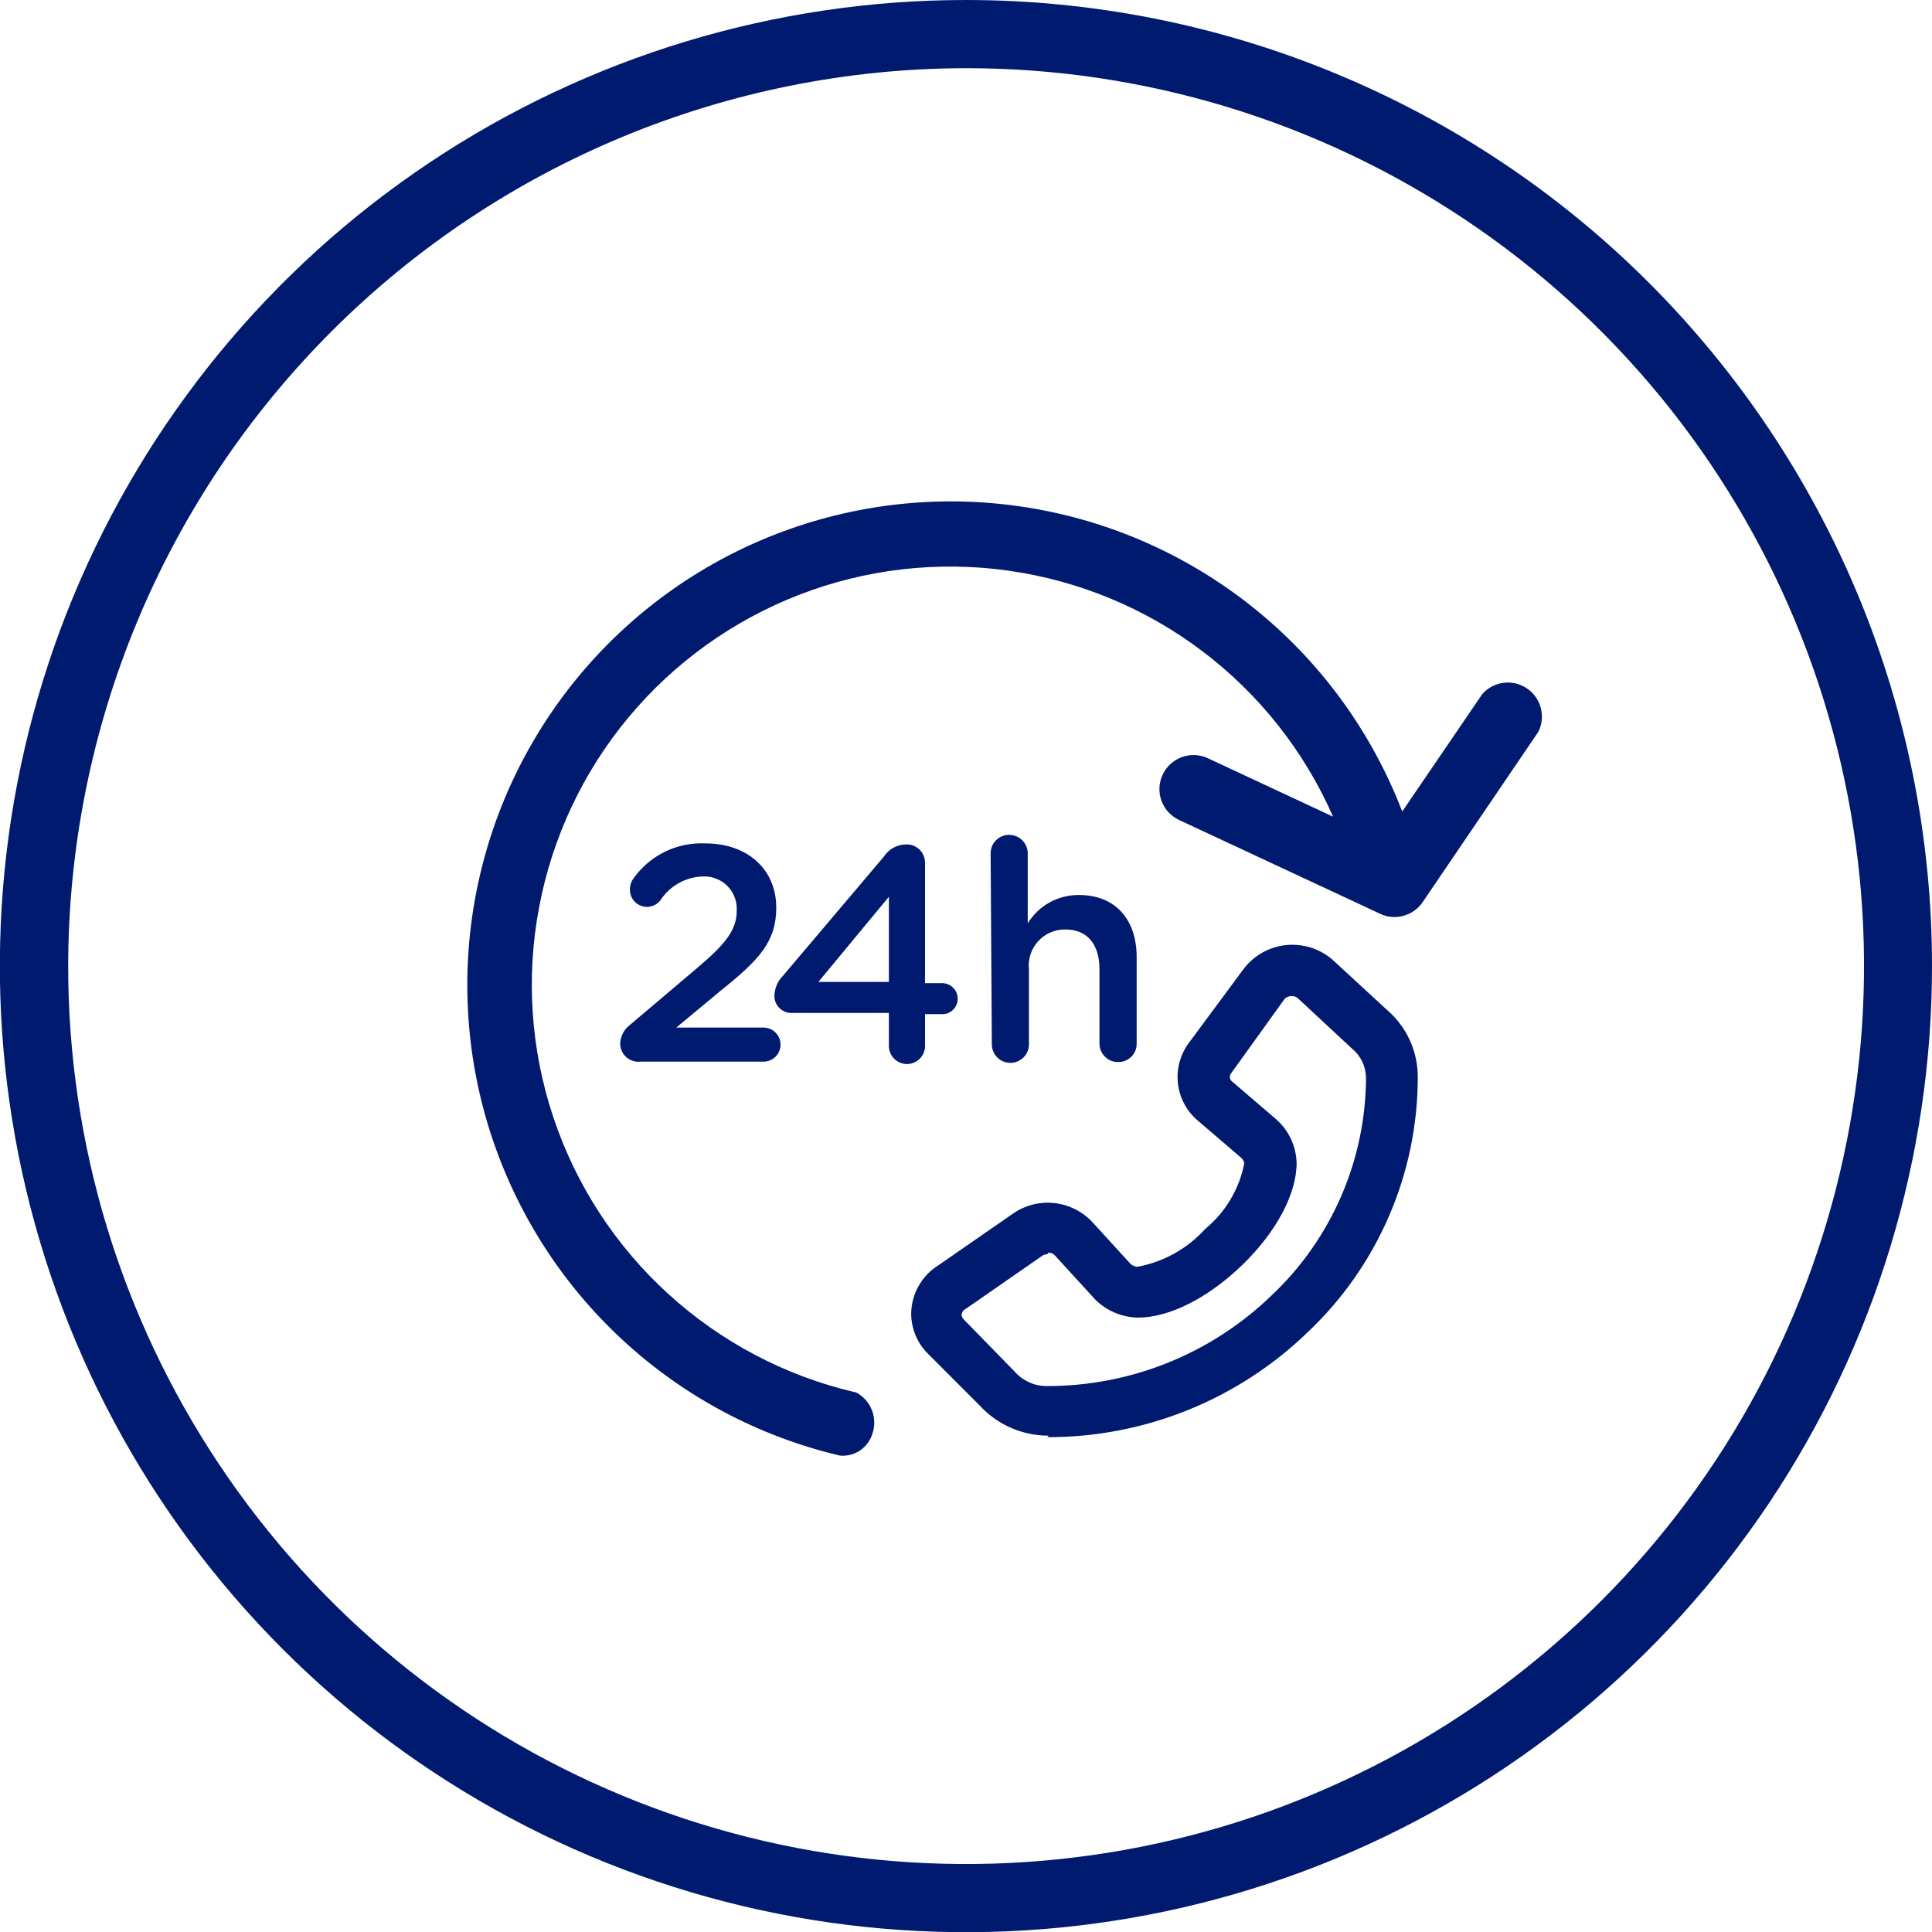 <svg width="24" height="24" viewBox="0 0 24 24" fill="none" xmlns="http://www.w3.org/2000/svg">
<g clip-path="url(#clip0_3495_159)">
<path d="M11.999 0.847C14.205 0.846 16.362 1.5 18.197 2.726C20.032 3.951 21.462 5.693 22.306 7.731C23.151 9.77 23.372 12.013 22.941 14.177C22.511 16.341 21.449 18.328 19.889 19.888C18.328 21.448 16.341 22.511 14.177 22.941C12.013 23.372 9.77 23.151 7.732 22.306C5.693 21.462 3.951 20.032 2.726 18.197C1.5 16.362 0.846 14.205 0.847 11.999C0.851 9.042 2.027 6.208 4.118 4.117C6.208 2.027 9.043 0.851 11.999 0.847ZM11.999 1.86698e-07C9.625 2.23615e-07 7.305 0.704 5.331 2.023C3.358 3.341 1.82 5.216 0.911 7.409C0.003 9.602 -0.234 12.015 0.229 14.343C0.692 16.671 1.835 18.809 3.514 20.488C5.192 22.166 7.331 23.309 9.659 23.772C11.987 24.235 14.4 23.997 16.593 23.088C18.786 22.179 20.66 20.641 21.979 18.667C23.297 16.693 24.001 14.373 24 11.999C24 10.423 23.69 8.863 23.087 7.407C22.483 5.951 21.599 4.628 20.485 3.514C19.371 2.399 18.048 1.516 16.592 0.913C15.136 0.31 13.575 -0 11.999 1.86698e-07Z" fill="#001A70"/>
<path d="M13.025 17.834C12.864 17.835 12.704 17.801 12.556 17.736C12.408 17.671 12.275 17.575 12.166 17.456L11.531 16.82C11.464 16.755 11.412 16.678 11.375 16.592C11.339 16.506 11.32 16.414 11.319 16.321C11.32 16.202 11.35 16.085 11.408 15.981C11.465 15.877 11.547 15.788 11.648 15.724L12.598 15.066C12.746 14.968 12.924 14.925 13.1 14.945C13.277 14.965 13.44 15.046 13.563 15.174L14.048 15.705C14.071 15.722 14.098 15.733 14.126 15.737C14.453 15.678 14.751 15.511 14.973 15.265C15.224 15.058 15.395 14.77 15.457 14.45C15.452 14.421 15.436 14.396 15.413 14.378L14.88 13.921C14.742 13.805 14.654 13.641 14.633 13.463C14.612 13.284 14.659 13.105 14.765 12.96L15.453 12.031C15.517 11.949 15.596 11.881 15.686 11.831C15.777 11.781 15.876 11.75 15.979 11.74C16.082 11.73 16.185 11.741 16.284 11.771C16.382 11.803 16.473 11.853 16.552 11.921L17.227 12.543C17.349 12.647 17.447 12.777 17.514 12.923C17.58 13.07 17.614 13.229 17.612 13.389C17.611 13.98 17.489 14.564 17.255 15.106C17.021 15.648 16.68 16.137 16.251 16.543C15.383 17.386 14.22 17.856 13.011 17.853M13.011 15.58C12.99 15.58 12.969 15.586 12.951 15.597L11.993 16.262C11.979 16.268 11.968 16.278 11.96 16.291C11.952 16.303 11.947 16.317 11.946 16.332C11.946 16.352 11.955 16.372 11.969 16.387L12.604 17.038C12.654 17.095 12.715 17.14 12.784 17.171C12.852 17.203 12.927 17.218 13.002 17.218C14.047 17.221 15.051 16.815 15.8 16.088C16.168 15.741 16.46 15.322 16.661 14.859C16.862 14.395 16.967 13.895 16.969 13.389C16.968 13.32 16.953 13.252 16.923 13.19C16.893 13.127 16.851 13.072 16.797 13.028L16.114 12.393C16.09 12.378 16.062 12.371 16.034 12.374C16.006 12.376 15.98 12.388 15.959 12.407L15.292 13.335C15.287 13.342 15.282 13.351 15.28 13.36C15.278 13.369 15.277 13.379 15.278 13.388C15.28 13.398 15.283 13.407 15.288 13.415C15.293 13.423 15.299 13.43 15.307 13.436L15.855 13.906C15.932 13.974 15.994 14.057 16.037 14.15C16.08 14.243 16.104 14.343 16.107 14.446C16.107 14.831 15.855 15.305 15.43 15.716C15.005 16.126 14.524 16.368 14.135 16.368C13.936 16.364 13.746 16.283 13.605 16.143L13.102 15.593C13.092 15.583 13.08 15.574 13.067 15.569C13.054 15.563 13.04 15.561 13.025 15.561" fill="#001A70"/>
<path d="M10.613 17.293C9.751 17.09 8.955 16.67 8.301 16.073C7.647 15.477 7.156 14.723 6.875 13.883C6.594 13.043 6.532 12.146 6.696 11.276C6.859 10.405 7.242 9.591 7.808 8.911C8.375 8.23 9.106 7.706 9.932 7.387C10.758 7.068 11.651 6.965 12.528 7.089C13.405 7.213 14.236 7.558 14.941 8.093C15.647 8.628 16.204 9.334 16.56 10.145L15.013 9.423C14.963 9.398 14.908 9.384 14.851 9.38C14.795 9.377 14.739 9.385 14.686 9.403C14.633 9.422 14.584 9.451 14.542 9.489C14.5 9.526 14.467 9.572 14.443 9.623C14.419 9.674 14.405 9.729 14.403 9.785C14.401 9.841 14.409 9.897 14.429 9.95C14.449 10.003 14.479 10.051 14.517 10.092C14.556 10.133 14.602 10.166 14.653 10.189L17.144 11.351C17.171 11.364 17.198 11.374 17.227 11.381C17.31 11.4 17.398 11.394 17.477 11.362C17.557 11.331 17.626 11.276 17.674 11.205L19.111 9.089C19.156 8.997 19.166 8.892 19.14 8.793C19.113 8.694 19.052 8.608 18.967 8.551C18.882 8.494 18.779 8.469 18.677 8.482C18.576 8.495 18.482 8.544 18.414 8.621L17.419 10.081C17.048 9.115 16.433 8.26 15.635 7.602C14.836 6.943 13.88 6.501 12.861 6.321C11.841 6.14 10.792 6.226 9.816 6.57C8.839 6.914 7.968 7.505 7.287 8.285C6.606 9.065 6.138 10.008 5.929 11.022C5.72 12.036 5.776 13.087 6.093 14.073C6.41 15.058 6.976 15.946 7.737 16.648C8.497 17.351 9.427 17.845 10.435 18.082C10.523 18.09 10.611 18.067 10.684 18.018C10.757 17.968 10.811 17.895 10.837 17.811C10.871 17.714 10.868 17.607 10.829 17.512C10.79 17.416 10.718 17.338 10.625 17.293" fill="#001A70"/>
<path d="M7.831 12.727L8.653 12.031C9.019 11.722 9.152 11.55 9.152 11.311C9.155 11.255 9.146 11.198 9.126 11.146C9.106 11.093 9.075 11.045 9.035 11.005C8.995 10.965 8.947 10.934 8.894 10.914C8.842 10.893 8.785 10.885 8.729 10.888C8.623 10.891 8.52 10.92 8.429 10.972C8.337 11.024 8.259 11.098 8.202 11.186C8.174 11.221 8.136 11.246 8.093 11.258C8.049 11.27 8.004 11.268 7.962 11.252C7.92 11.236 7.884 11.208 7.86 11.17C7.835 11.133 7.823 11.089 7.825 11.044C7.826 10.992 7.845 10.941 7.878 10.9C7.979 10.762 8.113 10.651 8.267 10.577C8.421 10.503 8.592 10.469 8.763 10.477C9.285 10.477 9.643 10.799 9.643 11.275C9.643 11.698 9.431 11.923 8.951 12.308L8.401 12.765H9.484C9.541 12.765 9.594 12.787 9.634 12.827C9.674 12.867 9.696 12.921 9.696 12.977C9.696 13.033 9.674 13.087 9.634 13.127C9.594 13.166 9.541 13.188 9.484 13.188H7.956C7.925 13.192 7.893 13.189 7.863 13.179C7.833 13.17 7.805 13.154 7.781 13.133C7.757 13.112 7.738 13.087 7.725 13.058C7.712 13.029 7.705 12.998 7.704 12.966C7.705 12.921 7.717 12.876 7.738 12.836C7.758 12.795 7.788 12.76 7.825 12.733" fill="#001A70"/>
<path d="M11.042 12.583H9.848C9.819 12.585 9.79 12.582 9.762 12.572C9.735 12.562 9.709 12.547 9.688 12.527C9.666 12.508 9.649 12.483 9.637 12.457C9.626 12.43 9.62 12.401 9.62 12.371C9.622 12.279 9.659 12.19 9.724 12.124L10.979 10.642C11.009 10.595 11.051 10.556 11.101 10.529C11.15 10.503 11.206 10.489 11.262 10.49C11.292 10.489 11.322 10.495 11.35 10.506C11.377 10.518 11.403 10.534 11.424 10.555C11.445 10.576 11.462 10.601 11.473 10.629C11.485 10.657 11.491 10.686 11.491 10.716V12.213H11.703C11.728 12.213 11.754 12.218 11.777 12.227C11.801 12.237 11.822 12.252 11.84 12.27C11.858 12.288 11.873 12.309 11.883 12.333C11.892 12.357 11.897 12.382 11.897 12.407C11.897 12.433 11.892 12.458 11.882 12.481C11.873 12.505 11.858 12.526 11.84 12.544C11.822 12.561 11.8 12.575 11.777 12.585C11.753 12.594 11.728 12.598 11.703 12.598H11.491V12.994C11.491 13.053 11.467 13.11 11.425 13.152C11.383 13.194 11.326 13.218 11.267 13.218C11.207 13.218 11.15 13.194 11.108 13.152C11.066 13.11 11.042 13.053 11.042 12.994V12.583ZM11.042 12.198V11.14L10.166 12.198H11.042Z" fill="#001A70"/>
<path d="M12.306 10.608C12.305 10.578 12.31 10.547 12.321 10.518C12.332 10.489 12.348 10.463 12.37 10.441C12.391 10.419 12.417 10.402 12.445 10.389C12.473 10.377 12.504 10.371 12.534 10.371C12.565 10.371 12.595 10.377 12.623 10.388C12.651 10.399 12.677 10.416 12.698 10.437C12.72 10.459 12.737 10.484 12.749 10.512C12.761 10.54 12.767 10.57 12.767 10.6V11.47C12.834 11.361 12.927 11.272 13.038 11.21C13.15 11.149 13.275 11.117 13.402 11.118C13.857 11.118 14.12 11.423 14.12 11.889V12.964C14.12 12.994 14.115 13.024 14.104 13.052C14.092 13.08 14.075 13.106 14.054 13.127C14.033 13.148 14.007 13.165 13.979 13.177C13.951 13.188 13.921 13.193 13.891 13.193C13.861 13.193 13.831 13.188 13.802 13.177C13.774 13.165 13.748 13.149 13.727 13.127C13.705 13.106 13.688 13.081 13.676 13.053C13.664 13.024 13.658 12.995 13.658 12.964V12.039C13.658 11.726 13.502 11.546 13.235 11.546C13.171 11.545 13.108 11.558 13.049 11.583C12.991 11.608 12.938 11.646 12.896 11.693C12.853 11.741 12.82 11.796 12.801 11.857C12.781 11.918 12.775 11.982 12.782 12.046V12.973C12.782 13.034 12.758 13.092 12.714 13.136C12.671 13.179 12.613 13.203 12.551 13.203C12.49 13.203 12.431 13.179 12.388 13.136C12.345 13.092 12.321 13.034 12.321 12.973L12.306 10.608Z" fill="#001A70"/>
</g>
<defs>
<clipPath id="clip0_3495_159">
<rect width="24" height="24" fill="white"/>
</clipPath>
</defs>
</svg>
